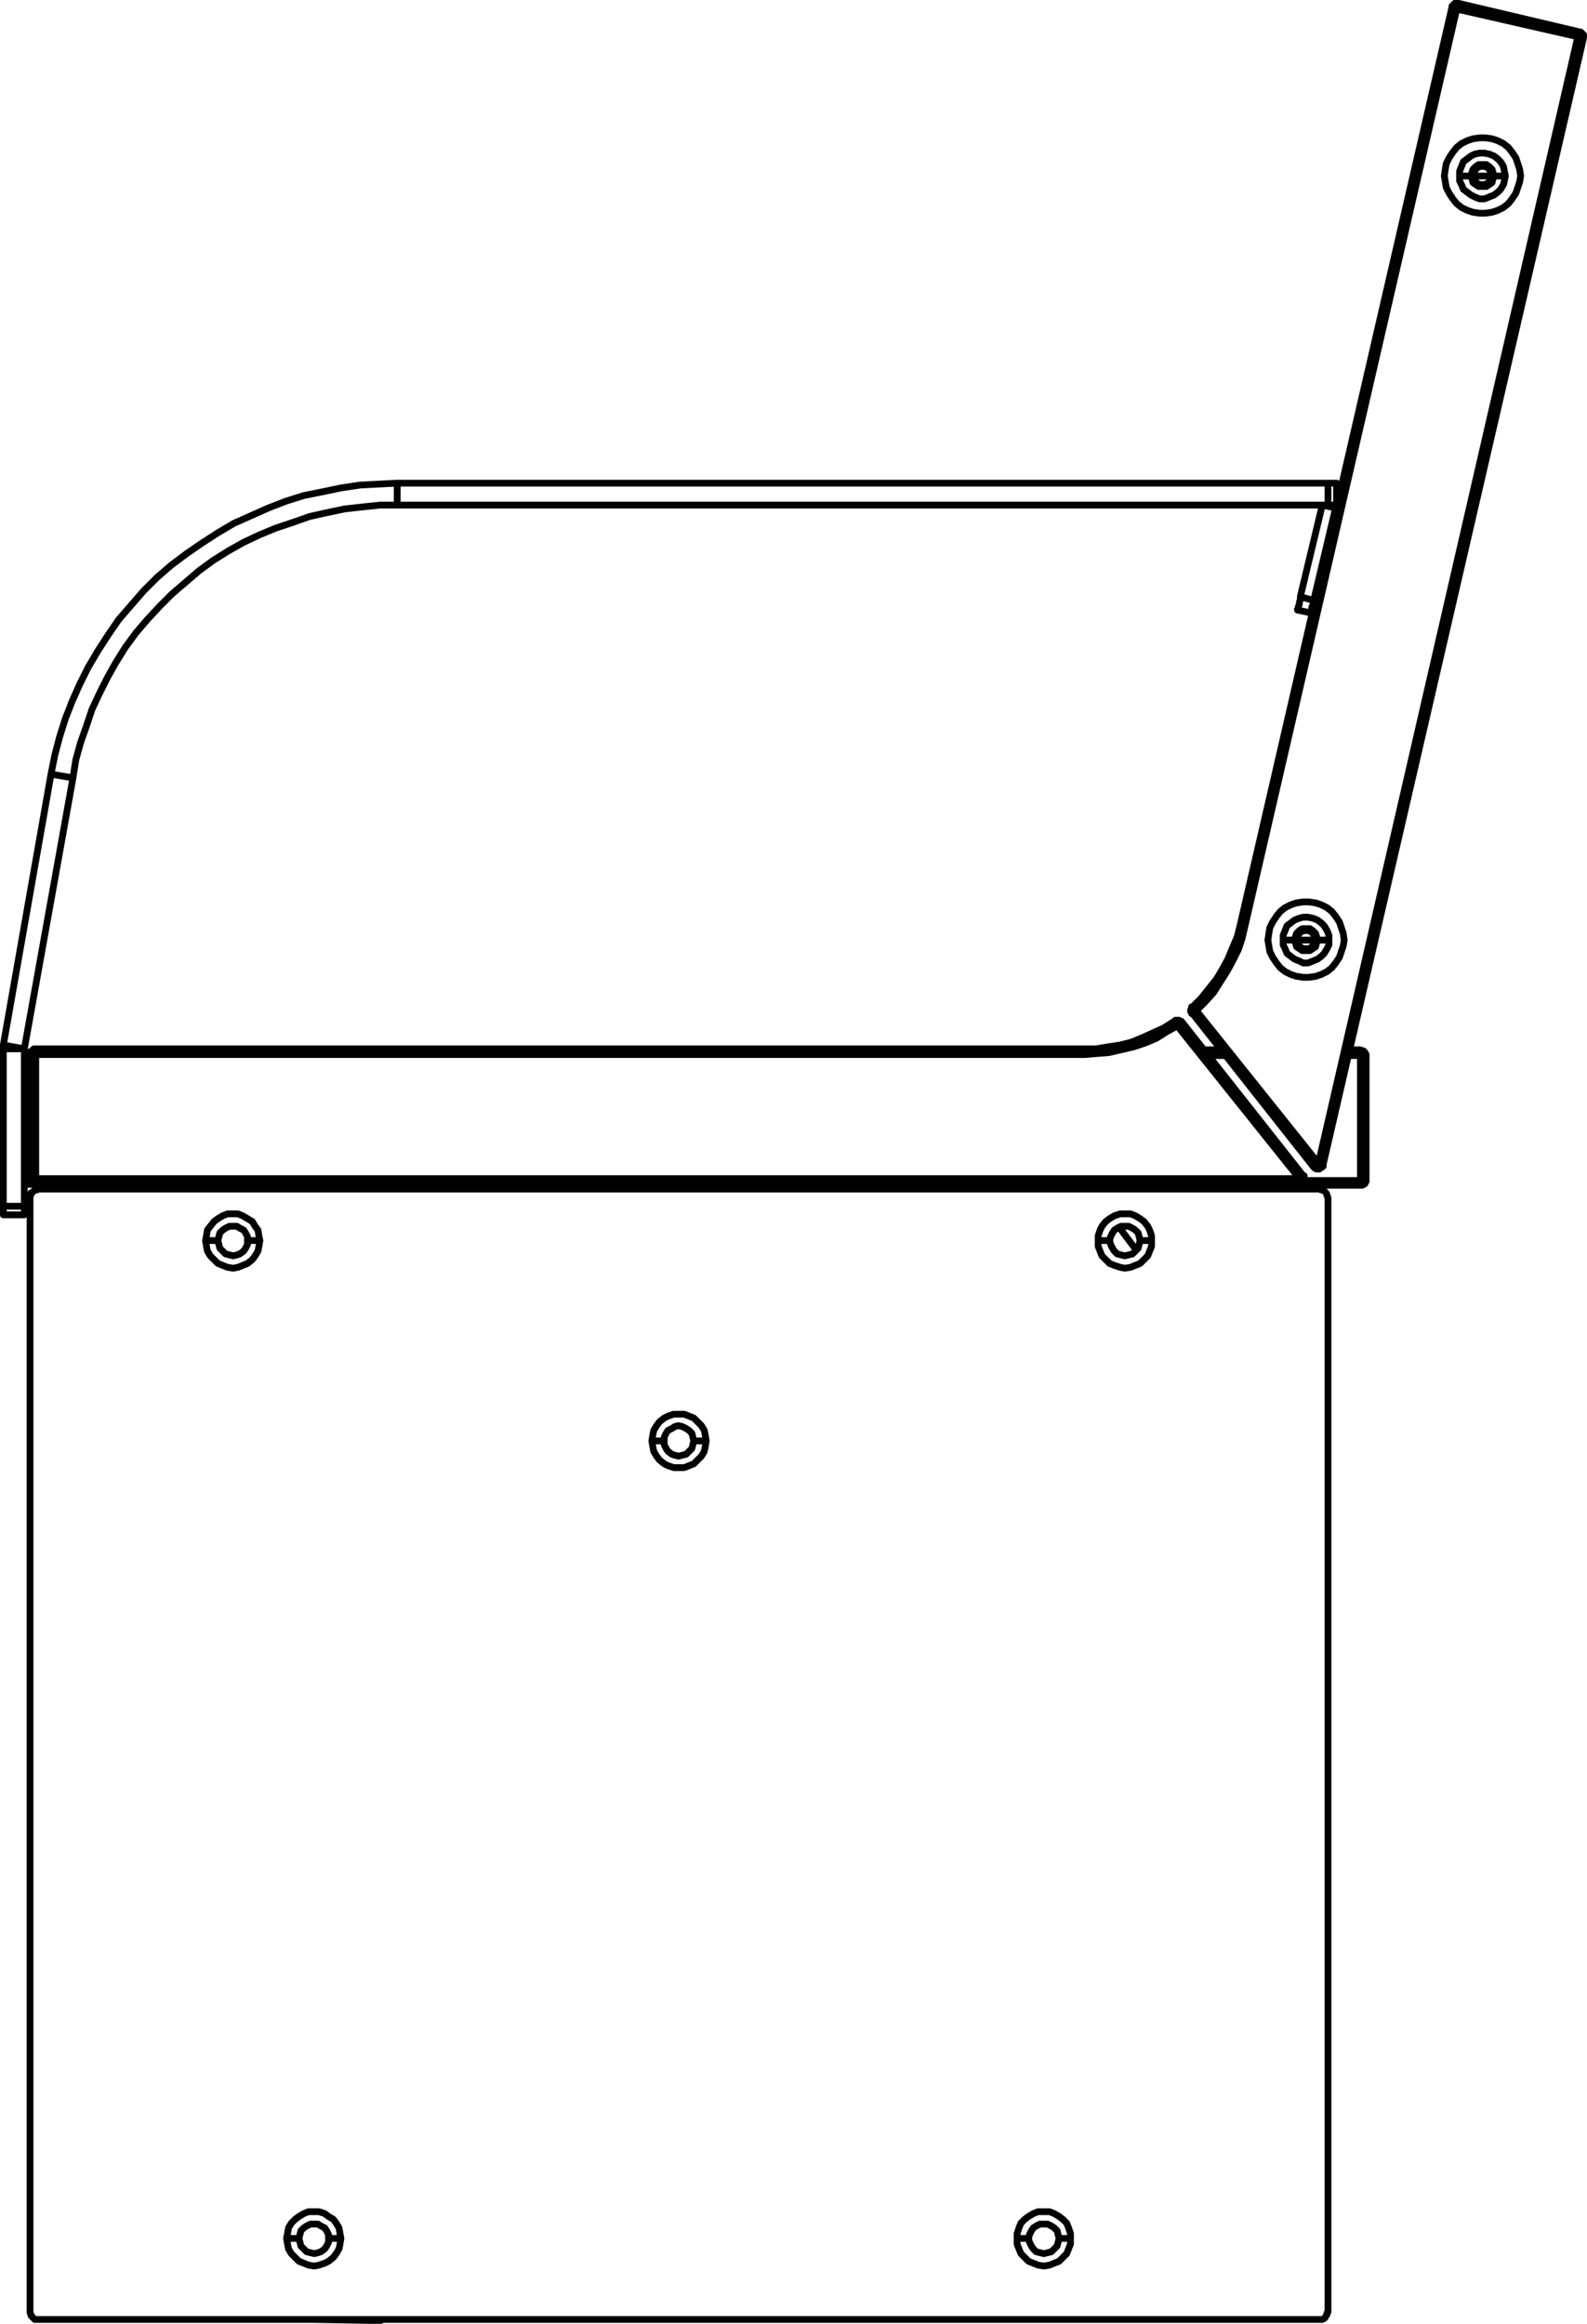 <?xml version="1.0" encoding="utf-8"?>
<!-- Generator: Adobe Illustrator 27.8.1, SVG Export Plug-In . SVG Version: 6.00 Build 0)  -->
<svg version="1.1" id="Lager_1" xmlns="http://www.w3.org/2000/svg" xmlns:xlink="http://www.w3.org/1999/xlink" x="0px" y="0px"
	 width="166.41px" height="243.61px" viewBox="0 0 166.41 243.61" style="enable-background:new 0 0 166.41 243.61;"
	 xml:space="preserve">
<path style="fill:none;stroke:#010101;stroke-width:0.71;stroke-linecap:round;stroke-linejoin:round;" d="M19.05,124.65v-0.5
	 M123.35,124.65v-0.5 M128.55,110.65h-1.9 M142.65,110.65h-1.2 M136.75,123.75h5.9 M7.75,124.15L7.75,124.15v0.1 M38.55,243.25v-0.1
	 M12.55,124.65v-0.4 M154.25,18.45h-1.2 M156.65,18.45h1.2 M135.75,98.55h-1.2 M138.15,98.55h1.2 M19.05,124.15h-0.4l-0.3,0.1
	l-0.3,0.2l-0.2,0.2h-0.1 M124.65,124.65h-0.1l-0.3-0.2l-0.3-0.2l-0.3-0.1h-0.3 M123.05,124.15L123.05,124.15v0.5 M19.35,124.65
	L19.35,124.65v-0.5 M139.35,98.55v0.5l-0.2,0.4l-0.3,0.5l-0.3,0.3l-0.4,0.3l-0.5,0.2l-0.5,0.2h-0.5l-0.4-0.2l-0.5-0.2l-0.4-0.3
	l-0.4-0.3l-0.2-0.5l-0.2-0.4v-0.5 M134.55,98.55v-0.5l0.2-0.5l0.2-0.5l0.4-0.3l0.4-0.3l0.5-0.2l0.4-0.1h0.5l0.5,0.1l0.5,0.2l0.4,0.3
	l0.3,0.3l0.3,0.5l0.2,0.5v0.5 M157.85,18.45l-0.1,0.5l-0.1,0.4l-0.3,0.5l-0.3,0.3l-0.4,0.3l-0.5,0.2l-0.5,0.2h-0.5l-0.5-0.2
	l-0.4-0.2l-0.4-0.3l-0.4-0.3l-0.2-0.5l-0.2-0.4v-0.5 M153.05,18.45v-0.5l0.2-0.5l0.2-0.5l0.4-0.3l0.4-0.3l0.4-0.2l0.5-0.1h0.5
	l0.5,0.1l0.5,0.2l0.4,0.3l0.3,0.3l0.3,0.5l0.1,0.5l0.1,0.5 M125.05,105.55h-0.1v0.3h-0.1v0.1 M125.05,105.55h0.1v0.1h0.1l0.1,0.1
	v0.1l0.1,0.1 M125.05,105.55l0.9-0.9l0.8-1l0.8-1l0.6-1l0.6-1.1l0.5-1.2l0.5-1.2l0.3-1.2 M125.45,105.95h-0.6 M124.85,105.95
	L124.85,105.95v0.1h0.1v0.2h0.1 M152.95,0.35l12.7,3 M130.05,96.95l22.2-96.2 M130.05,96.95h0.1v0.1h0.4 M137.75,122.35l0.1,0.1
	l0.2,0.1h0.3l0.1-0.1l0.2-0.1l0.1-0.1v-0.2 M166.05,3.95L166.05,3.95v-0.1 M138.75,122.05h-0.3l-0.1-0.1h-0.1 M166.05,3.95
	l-27.3,118.1 M165.45,3.85h0.1l0.2,0.1h0.3 M166.05,3.85h-0.6 M166.05,3.85v-0.2l-0.1-0.1l-0.1-0.1l-0.1-0.1h-0.1 M165.45,3.85
	l0.1-0.1v-0.4h0.1 M137.75,122.35L137.75,122.35l0.1-0.1h0.1v-0.1h0.1l0.1-0.1l0.1-0.1 M125.05,106.25L125.05,106.25l0.1-0.1h0.1
	v-0.1l0.1-0.1h0.1 M137.75,122.35l-12.7-16.1 M159.45,18.45l-0.1-0.7l-0.2-0.6l-0.2-0.6l-0.4-0.6l-0.4-0.5l-0.5-0.4l-0.6-0.3
	l-0.6-0.2l-0.7-0.1h-0.6l-0.7,0.1l-0.6,0.2l-0.6,0.3l-0.5,0.4l-0.4,0.5l-0.4,0.6l-0.3,0.6l-0.1,0.6l-0.1,0.7 M132.95,98.55l0.1,0.6
	l0.1,0.6l0.3,0.6l0.4,0.6l0.4,0.5l0.5,0.4l0.6,0.3l0.6,0.2l0.7,0.1h0.6l0.7-0.1l0.6-0.2l0.6-0.3l0.5-0.4l0.4-0.5l0.4-0.6l0.2-0.6
	l0.2-0.6l0.1-0.6 M151.45,18.45l0.1,0.6l0.1,0.6l0.3,0.6l0.4,0.6l0.4,0.5l0.5,0.4l0.6,0.3l0.6,0.2l0.7,0.1h0.6l0.7-0.1l0.6-0.2
	l0.6-0.3l0.5-0.4l0.4-0.5l0.4-0.6l0.2-0.6l0.2-0.6l0.1-0.6 M165.45,3.85l-12.7-2.9 M152.75,0.95l-22.2,96.1 M130.55,97.05l-0.3,1.3
	l-0.4,1.2l-0.6,1.2l-0.6,1.1l-0.7,1.1l-0.7,1.1l-0.9,1l-0.9,0.9 M125.45,105.95l12.8,16 M138.25,121.95l27.2-118.1 M140.95,98.55
	l-0.1-0.7l-0.2-0.6l-0.2-0.6l-0.4-0.6l-0.4-0.5l-0.5-0.4l-0.6-0.3l-0.6-0.2l-0.7-0.1h-0.6l-0.7,0.1l-0.6,0.2l-0.6,0.3l-0.5,0.4
	l-0.4,0.5l-0.4,0.6l-0.3,0.6l-0.1,0.6l-0.1,0.7 M152.75,0.95l0.1-0.1v-0.4h0.1v-0.1 M152.95,0.35h-0.4l-0.1,0.1l-0.1,0.1l-0.1,0.1
	v0.1 M152.75,0.95l-0.1-0.1h-0.4v-0.1 M3.15,123.55v-13 M3.15,110.55h0.6 M3.15,110.55v-0.3h0.1l0.1-0.1l0.1-0.1l0.1-0.1h0.2
	 M3.75,124.15h-0.1l-0.1-0.1h-0.1l-0.1-0.1l-0.1-0.1l-0.1-0.1v-0.2 M3.15,123.55h0.6 M3.75,110.55v-0.6 M3.75,109.95h110
	 M123.15,107.05l0.1-0.1h0.4l0.1,0.1h0.1l0.1,0.1 M113.75,109.95L113.75,109.95v0.6 M123.15,107.05L123.15,107.05v0.1h0.1v0.1
	l0.1,0.1v0.1l0.1,0.1 M113.75,109.95h1.2l1.2-0.2l1.3-0.2l1.2-0.3l1.2-0.5l1.1-0.5l1.1-0.5l1.1-0.7 M3.75,110.55v13 M123.45,107.55
	l-1.1,0.6l-1.1,0.7l-1.2,0.5l-1.2,0.4l-1.3,0.3l-1.3,0.3l-1.3,0.1l-1.2,0.1 M113.75,110.55h-110 M123.95,107.15l12.7,16.1
	 M123.45,107.55l0.1-0.1l0.1-0.1h0.1v-0.1h0.1v-0.1h0.1 M136.25,123.55l-12.8-16 M136.75,123.55v0.2l-0.1,0.1v0.1l-0.1,0.1h-0.1
	l-0.1,0.1h-0.1 M3.75,124.15L3.75,124.15v-0.6 M136.25,124.15H3.75 M136.25,123.55v0.6 M3.75,123.55h132.5 M136.75,123.55h-0.5
	 M136.65,123.25h0.1v0.3 M136.25,123.55l0.1-0.1l0.1-0.1h0.1v-0.1h0.1 M119.15,131.05l-1.8-2.4 M141.55,110.05h1.1 M126.25,110.05
	h1.8 M18.35,124.25H7.75 M142.65,124.25h-18.6 M7.35,124.15h0.1l0.1,0.1h0.2 M142.65,110.05v0.6 M142.65,110.05l0.1,0.1h0.2l0.1,0.1
	l0.1,0.1v0.1l0.1,0.1v0.1 M142.65,123.75v0.5 M142.65,124.25h0.2l0.1-0.1h0.1l0.1-0.1v-0.1l0.1-0.1v-0.1 M142.65,123.75h0.6
	 M143.25,110.65v13.1 M142.65,110.65h0.6 M142.65,123.75v-13.1 M34.45,234.65v-0.4l-0.2-0.4l-0.2-0.3l-0.4-0.2l-0.3-0.2h-0.8
	l-0.4,0.2l-0.3,0.2l-0.3,0.3l-0.1,0.4l-0.1,0.4 M25.95,130.05v-0.4l-0.2-0.4l-0.2-0.3l-0.4-0.2l-0.3-0.2h-0.8l-0.4,0.2l-0.3,0.2
	l-0.3,0.3l-0.1,0.4l-0.1,0.4 M22.85,130.05l0.1,0.4l0.1,0.4l0.3,0.3l0.3,0.3l0.4,0.1l0.4,0.1l0.4-0.1l0.3-0.1l0.4-0.3l0.2-0.3
	l0.2-0.4v-0.4 M22.85,130.05h-1.3 M25.95,130.05h1.3 M31.35,234.65l0.1,0.4l0.1,0.4l0.3,0.3l0.3,0.3l0.4,0.1l0.4,0.1l0.4-0.1
	l0.3-0.1l0.4-0.3l0.2-0.3l0.2-0.4v-0.4 M31.35,234.65h-1.3 M34.45,234.65h1.3 M72.75,151.05l-0.1-0.4l-0.1-0.4l-0.3-0.3l-0.3-0.2
	l-0.4-0.2l-0.4-0.1l-0.4,0.1l-0.3,0.2l-0.4,0.2l-0.2,0.3l-0.2,0.4v0.4 M69.65,151.05v0.4l0.2,0.4l0.2,0.3l0.4,0.3l0.3,0.1l0.4,0.1
	l0.4-0.1l0.4-0.1l0.3-0.3l0.3-0.3l0.1-0.4l0.1-0.4 M69.65,151.05h-1.3 M72.75,151.05h1.3 M119.55,130.05l-0.1-0.4l-0.1-0.4l-0.3-0.3
	l-0.3-0.2l-0.4-0.2h-0.8l-0.4,0.2l-0.3,0.2l-0.2,0.3l-0.2,0.4l-0.1,0.4 M111.05,234.65l-0.1-0.4l-0.1-0.4l-0.3-0.3l-0.3-0.2
	l-0.4-0.2h-0.8l-0.4,0.2l-0.3,0.2l-0.2,0.3l-0.2,0.4l-0.1,0.4 M116.35,130.05l0.1,0.4l0.2,0.4l0.2,0.3l0.3,0.3l0.4,0.1l0.4,0.1
	l0.4-0.1l0.4-0.1l0.3-0.3l0.3-0.3l0.1-0.4l0.1-0.4 M116.35,130.05h-1.2 M119.55,130.05h1.2 M107.85,234.65l0.1,0.4l0.2,0.4l0.2,0.3
	l0.3,0.3l0.4,0.1l0.4,0.1l0.4-0.1l0.4-0.1l0.3-0.3l0.3-0.3l0.1-0.4l0.1-0.4 M107.85,234.65h-1.2 M111.05,234.65h1.2 M138.35,243.15
	h0.3l0.2-0.1l0.1-0.1l0.1-0.2l0.1-0.1v-0.2l0.1-0.1 M3.15,242.35v-116.8 M3.15,242.35v0.1l0.1,0.2v0.1l0.2,0.2l0.1,0.1l0.1,0.1h0.4
	 M138.35,243.15H4.05 M139.25,125.55v116.8 M139.25,125.55l-0.1-0.2v-0.1l-0.1-0.2l-0.1-0.1l-0.1-0.1l-0.2-0.1h-0.1l-0.2-0.1
	 M4.05,124.65h134.3 M4.05,124.65l-0.2,0.1h-0.2l-0.1,0.1l-0.1,0.1l-0.2,0.1v0.2l-0.1,0.1v0.2 M74.05,151.05l-0.1-0.6l-0.1-0.5
	l-0.3-0.5l-0.4-0.4l-0.4-0.4l-0.5-0.2l-0.5-0.2h-1.1l-0.6,0.2l-0.4,0.2l-0.5,0.4l-0.3,0.4l-0.3,0.5l-0.1,0.5l-0.1,0.6 M68.35,151.05
	l0.1,0.6l0.1,0.5l0.3,0.5l0.3,0.4l0.5,0.4l0.4,0.2l0.6,0.2h1.1l0.5-0.2l0.5-0.2l0.4-0.4l0.4-0.4l0.3-0.5l0.1-0.5l0.1-0.6
	 M35.75,234.65l-0.1-0.5l-0.1-0.6l-0.3-0.5l-0.3-0.4l-0.5-0.3l-0.4-0.3l-0.6-0.2h-1.1l-0.5,0.2l-0.5,0.3l-0.4,0.3l-0.4,0.4l-0.3,0.5
	l-0.1,0.6l-0.1,0.5 M30.05,234.65l0.1,0.6l0.1,0.5l0.3,0.5l0.4,0.4l0.4,0.4l0.5,0.2l0.5,0.2l0.6,0.1l0.5-0.1l0.6-0.2l0.4-0.2
	l0.5-0.4l0.3-0.4l0.3-0.5l0.1-0.5l0.1-0.6 M112.25,234.65v-0.5l-0.2-0.6l-0.2-0.5l-0.4-0.4l-0.4-0.3l-0.5-0.3l-0.5-0.2h-1.2
	l-0.5,0.2l-0.5,0.3l-0.4,0.3l-0.4,0.4l-0.2,0.5l-0.2,0.6v0.5 M106.65,234.65v0.6l0.2,0.5l0.2,0.5l0.4,0.4l0.4,0.4l0.5,0.2l0.5,0.2
	l0.6,0.1l0.6-0.1l0.5-0.2l0.5-0.2l0.4-0.4l0.4-0.4l0.2-0.5l0.2-0.5v-0.6 M120.75,130.05v-0.5l-0.2-0.6l-0.2-0.4l-0.4-0.5l-0.4-0.3
	l-0.5-0.3l-0.5-0.2h-1.1l-0.6,0.2l-0.5,0.3l-0.4,0.3l-0.4,0.5l-0.2,0.4l-0.2,0.6v0.5 M115.15,130.05v0.6l0.2,0.5l0.2,0.5l0.4,0.4
	l0.4,0.4l0.5,0.2l0.6,0.2l0.5,0.1l0.6-0.1l0.5-0.2l0.5-0.2l0.4-0.4l0.4-0.4l0.2-0.5l0.2-0.5v-0.6 M27.25,130.05l-0.1-0.5l-0.1-0.6
	l-0.3-0.4l-0.3-0.5l-0.5-0.3l-0.5-0.3l-0.5-0.2h-1.1l-0.5,0.2l-0.5,0.3l-0.4,0.3l-0.4,0.5l-0.3,0.4l-0.1,0.6l-0.1,0.5 M21.55,130.05
	l0.1,0.6l0.1,0.5l0.3,0.5l0.4,0.4l0.4,0.4l0.5,0.2l0.5,0.2l0.6,0.1l0.5-0.1l0.5-0.2l0.5-0.2l0.5-0.4l0.3-0.4l0.3-0.5l0.1-0.5
	l0.1-0.6 M32.85,243.15l5.7,0.1 M39.95,243.25h-1.4 M39.95,243.15v0.1 M2.55,109.95L2.55,109.95 M0.35,109.55v0.4 M2.55,126.45v0.9
	 M0.35,127.35L0.35,127.35l0-0.9 M2.55,127.35h-2.2 M5.35,81.15l-5,28.4 M0.35,109.55l2.2,0.4 M7.65,81.55l-5.1,28.4 M0.35,109.95
	v16.5 M0.35,126.45h2.2 M2.55,109.95v16.5 M2.55,109.95h-2.2 M41.65,50.65l-2,0.1l-1.9,0.1l-2,0.3l-1.9,0.4l-2,0.4l-1.9,0.6
	l-1.8,0.7l-1.8,0.8l-1.8,0.8l-1.7,1l-1.7,1.1l-1.6,1.1l-1.6,1.2l-1.5,1.3l-1.4,1.4l-1.3,1.5l-1.3,1.5l-1.1,1.6l-1.1,1.7l-1,1.7
	l-0.9,1.8l-0.8,1.8l-0.7,1.8l-0.6,1.9l-0.5,1.9l-0.4,2 M7.65,81.55l-2.3-0.4 M41.65,52.95h-1.8l-1.9,0.2l-1.8,0.2l-1.9,0.4l-1.8,0.4
	l-1.7,0.6l-1.8,0.6l-1.7,0.7l-1.7,0.8l-1.6,0.9l-1.6,1l-1.5,1.1l-1.4,1.2l-1.4,1.2l-1.3,1.3l-1.3,1.4l-1.2,1.4l-1.1,1.5l-1,1.6
	l-0.9,1.6l-0.8,1.6l-0.8,1.7l-0.6,1.8l-0.6,1.7l-0.5,1.8l-0.3,1.9 M139.25,50.65h0.9 M140.15,52.95h-0.9 M140.15,50.65v2.3
	 M139.25,50.65h-97.6 M139.25,52.95h-97.6 M139.25,52.95v-2.3 M41.65,50.65v2.3 M3.75,124.15h-1.2 M3.15,125.55h-0.6 M13.95,124.65
	v-0.4 M136.05,63.95L136.05,63.95v-0.1l0.1-0.1v-0.2l0.1-0.2v-0.2l0.1-0.3v-0.3 M137.45,64.25L137.45,64.25v-0.1l0.1-0.1v-0.4
	l0.1-0.2l0.1-0.3v-0.2 M136.05,63.95l1.4,0.3 M136.35,62.55l2.3-9.6 M137.75,62.95l2.3-9.7 M138.65,52.95l1.4,0.3 M136.35,62.55
	l1.4,0.4 M155.45,18.45h-1 M155.45,18.45h1 M156.45,18.45l-0.1-0.4l-0.2-0.3l-0.2-0.2l-0.3-0.1h-0.4l-0.3,0.1l-0.2,0.2l-0.2,0.3
	l-0.1,0.4 M154.45,18.45l0.1,0.3l0.2,0.3l0.2,0.2l0.3,0.1h0.4l0.3-0.1l0.2-0.2l0.2-0.3l0.1-0.3 M136.95,98.55h-1 M136.95,98.55h1
	 M137.95,98.55l-0.1-0.4l-0.2-0.3l-0.2-0.2l-0.3-0.1h-0.4l-0.3,0.1l-0.2,0.2l-0.2,0.3l-0.1,0.4 M135.95,98.55l0.1,0.3l0.2,0.3
	l0.2,0.2l0.3,0.1h0.4l0.3-0.1l0.2-0.2l0.2-0.3l0.1-0.3 M136.85,124.25l-0.1,0.4 M125.15,124.65l0.1-0.4 M156.65,18.45l-0.1-0.4
	l-0.1-0.3l-0.3-0.3l-0.3-0.2h-0.8l-0.3,0.2l-0.3,0.3l-0.1,0.3l-0.1,0.4 M154.25,18.45l0.1,0.3l0.1,0.4l0.3,0.2l0.3,0.2h0.8l0.3-0.2
	l0.3-0.2l0.1-0.4l0.1-0.3 M138.15,98.55l-0.1-0.4l-0.1-0.3l-0.3-0.3l-0.3-0.2h-0.8l-0.3,0.2l-0.3,0.3l-0.1,0.3l-0.1,0.4
	 M135.75,98.55l0.1,0.3l0.1,0.4l0.3,0.2l0.3,0.2h0.8l0.3-0.2l0.3-0.2l0.1-0.4l0.1-0.3"/>
</svg>
